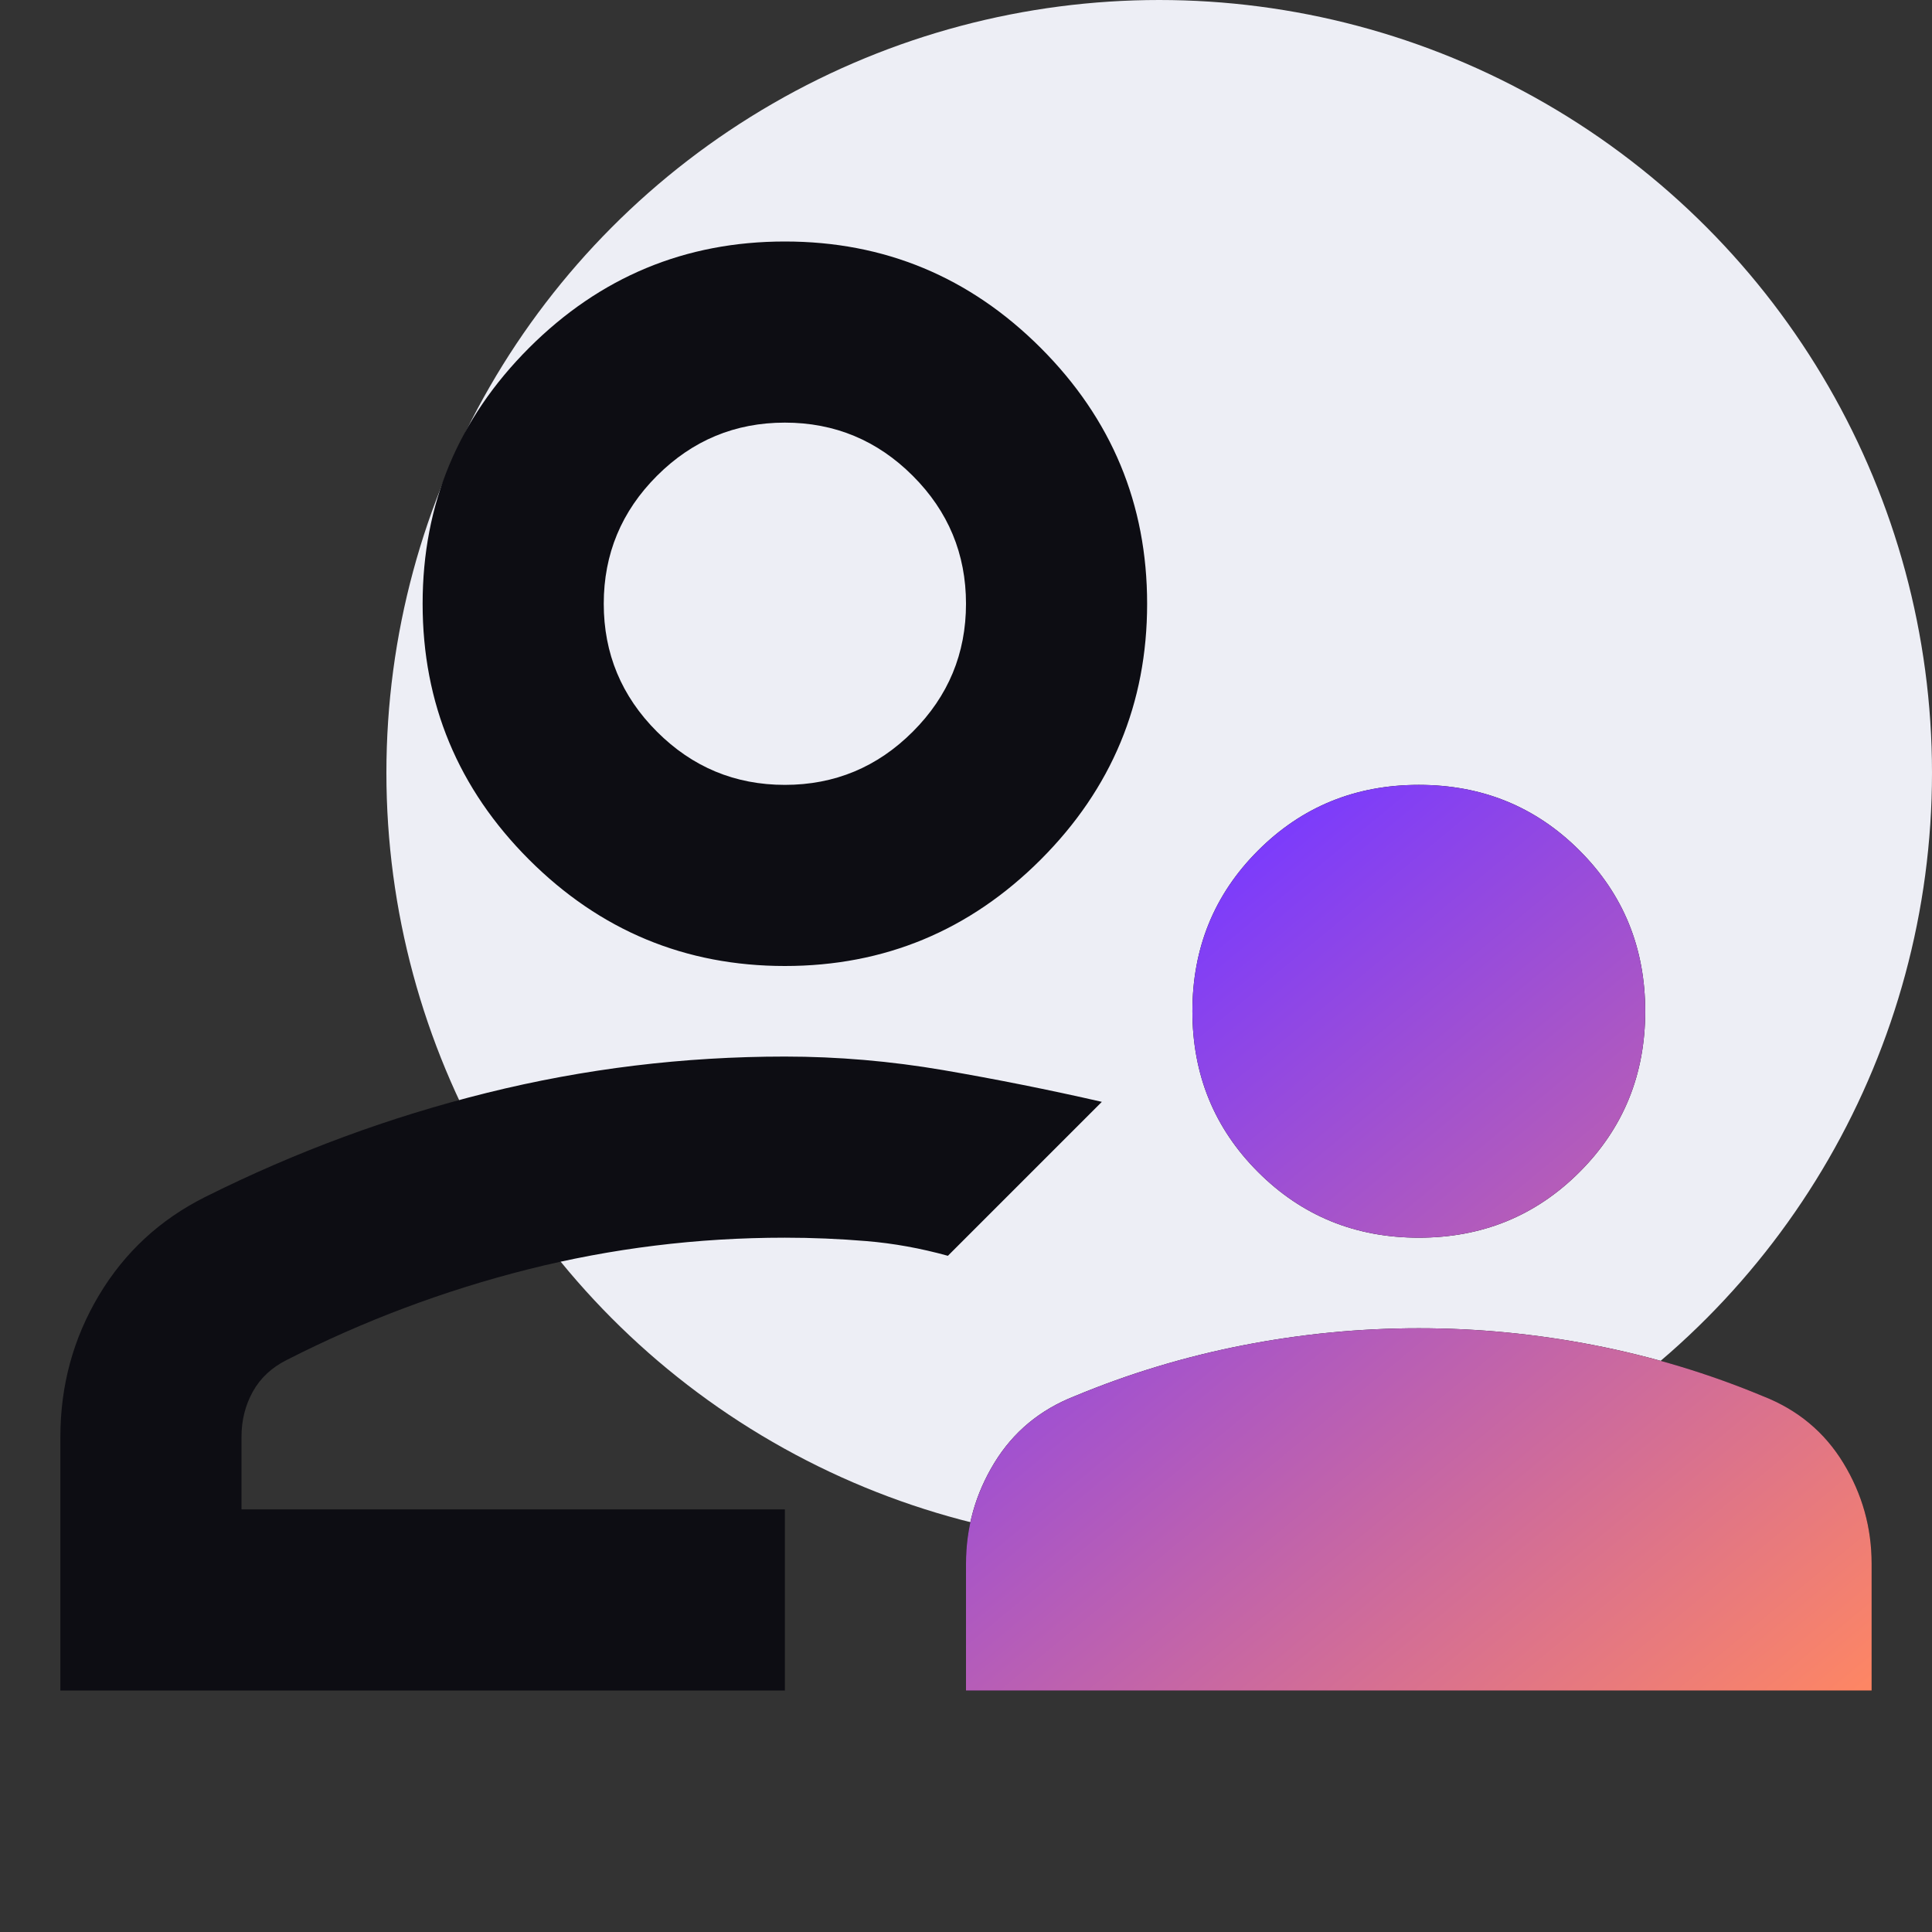 <svg width="80" height="80" viewBox="0 0 80 80" fill="none" xmlns="http://www.w3.org/2000/svg">
<rect x="0" y="0" width="80" height="80" fill="#333333" stroke="none"/>
<g clip-path="url(#clip0_11_2854)">
<circle cx="48" cy="32" r="32" fill="#EDEEF5"/>
<path d="M58.75 51.25C56.125 51.25 53.906 50.344 52.094 48.531C50.281 46.719 49.375 44.5 49.375 41.875C49.375 39.25 50.281 37.031 52.094 35.219C53.906 33.406 56.125 32.5 58.75 32.5C61.375 32.5 63.594 33.406 65.406 35.219C67.219 37.031 68.125 39.25 68.125 41.875C68.125 44.5 67.219 46.719 65.406 48.531C63.594 50.344 61.375 51.25 58.75 51.25ZM40 70V64.75C40 63.25 40.391 61.859 41.172 60.578C41.953 59.297 43.062 58.375 44.5 57.812C46.75 56.875 49.078 56.172 51.484 55.703C53.891 55.234 56.312 55 58.75 55C61.188 55 63.609 55.234 66.016 55.703C68.422 56.172 70.75 56.875 73 57.812C74.438 58.375 75.547 59.297 76.328 60.578C77.109 61.859 77.5 63.25 77.5 64.75V70H40ZM32.5 40C28.375 40 24.844 38.531 21.906 35.594C18.969 32.656 17.5 29.125 17.5 25C17.5 20.875 18.969 17.344 21.906 14.406C24.844 11.469 28.375 10 32.5 10C36.625 10 40.156 11.469 43.094 14.406C46.031 17.344 47.5 20.875 47.5 25C47.5 29.125 46.031 32.656 43.094 35.594C40.156 38.531 36.625 40 32.5 40ZM2.5 70V59.5C2.5 57.375 3.031 55.422 4.094 53.641C5.156 51.859 6.625 50.5 8.5 49.562C12.25 47.688 16.141 46.25 20.172 45.25C24.203 44.25 28.312 43.75 32.5 43.75C34.688 43.75 36.875 43.938 39.062 44.312C41.25 44.688 43.438 45.125 45.625 45.625L42.438 48.812L39.25 52C38.125 51.688 37 51.484 35.875 51.391C34.75 51.297 33.625 51.25 32.5 51.25C28.875 51.25 25.328 51.688 21.859 52.562C18.391 53.438 15.062 54.688 11.875 56.312C11.25 56.625 10.781 57.062 10.469 57.625C10.156 58.188 10 58.812 10 59.5V62.5H32.5V70H2.5ZM32.5 32.5C34.562 32.5 36.328 31.766 37.797 30.297C39.266 28.828 40 27.062 40 25C40 22.938 39.266 21.172 37.797 19.703C36.328 18.234 34.562 17.5 32.5 17.5C30.438 17.5 28.672 18.234 27.203 19.703C25.734 21.172 25 22.938 25 25C25 27.062 25.734 28.828 27.203 30.297C28.672 31.766 30.438 32.5 32.5 32.5Z" fill="#0D0D13"/>
<path d="M58.75 51.25C56.125 51.25 53.906 50.344 52.094 48.531C50.281 46.719 49.375 44.5 49.375 41.875C49.375 39.25 50.281 37.031 52.094 35.219C53.906 33.406 56.125 32.5 58.75 32.5C61.375 32.5 63.594 33.406 65.406 35.219C67.219 37.031 68.125 39.25 68.125 41.875C68.125 44.5 67.219 46.719 65.406 48.531C63.594 50.344 61.375 51.25 58.75 51.25ZM40 70V64.75C40 63.25 40.391 61.859 41.172 60.578C41.953 59.297 43.062 58.375 44.5 57.812C46.75 56.875 49.078 56.172 51.484 55.703C53.891 55.234 56.312 55 58.75 55C61.188 55 63.609 55.234 66.016 55.703C68.422 56.172 70.75 56.875 73 57.812C74.438 58.375 75.547 59.297 76.328 60.578C77.109 61.859 77.5 63.25 77.5 64.75V70H40Z" fill="url(#paint0_linear_11_2854)"/>
</g>
<defs>
<linearGradient id="paint0_linear_11_2854" x1="49.5" y1="36" x2="77.789" y2="70.174" gradientUnits="userSpaceOnUse">
<stop stop-color="#793AFF"/>
<stop offset="1" stop-color="#FF8762"/>
</linearGradient>
<clipPath id="clip0_11_2854">
<rect width="80" height="80" fill="white"/>
</clipPath>
</defs>
</svg>
